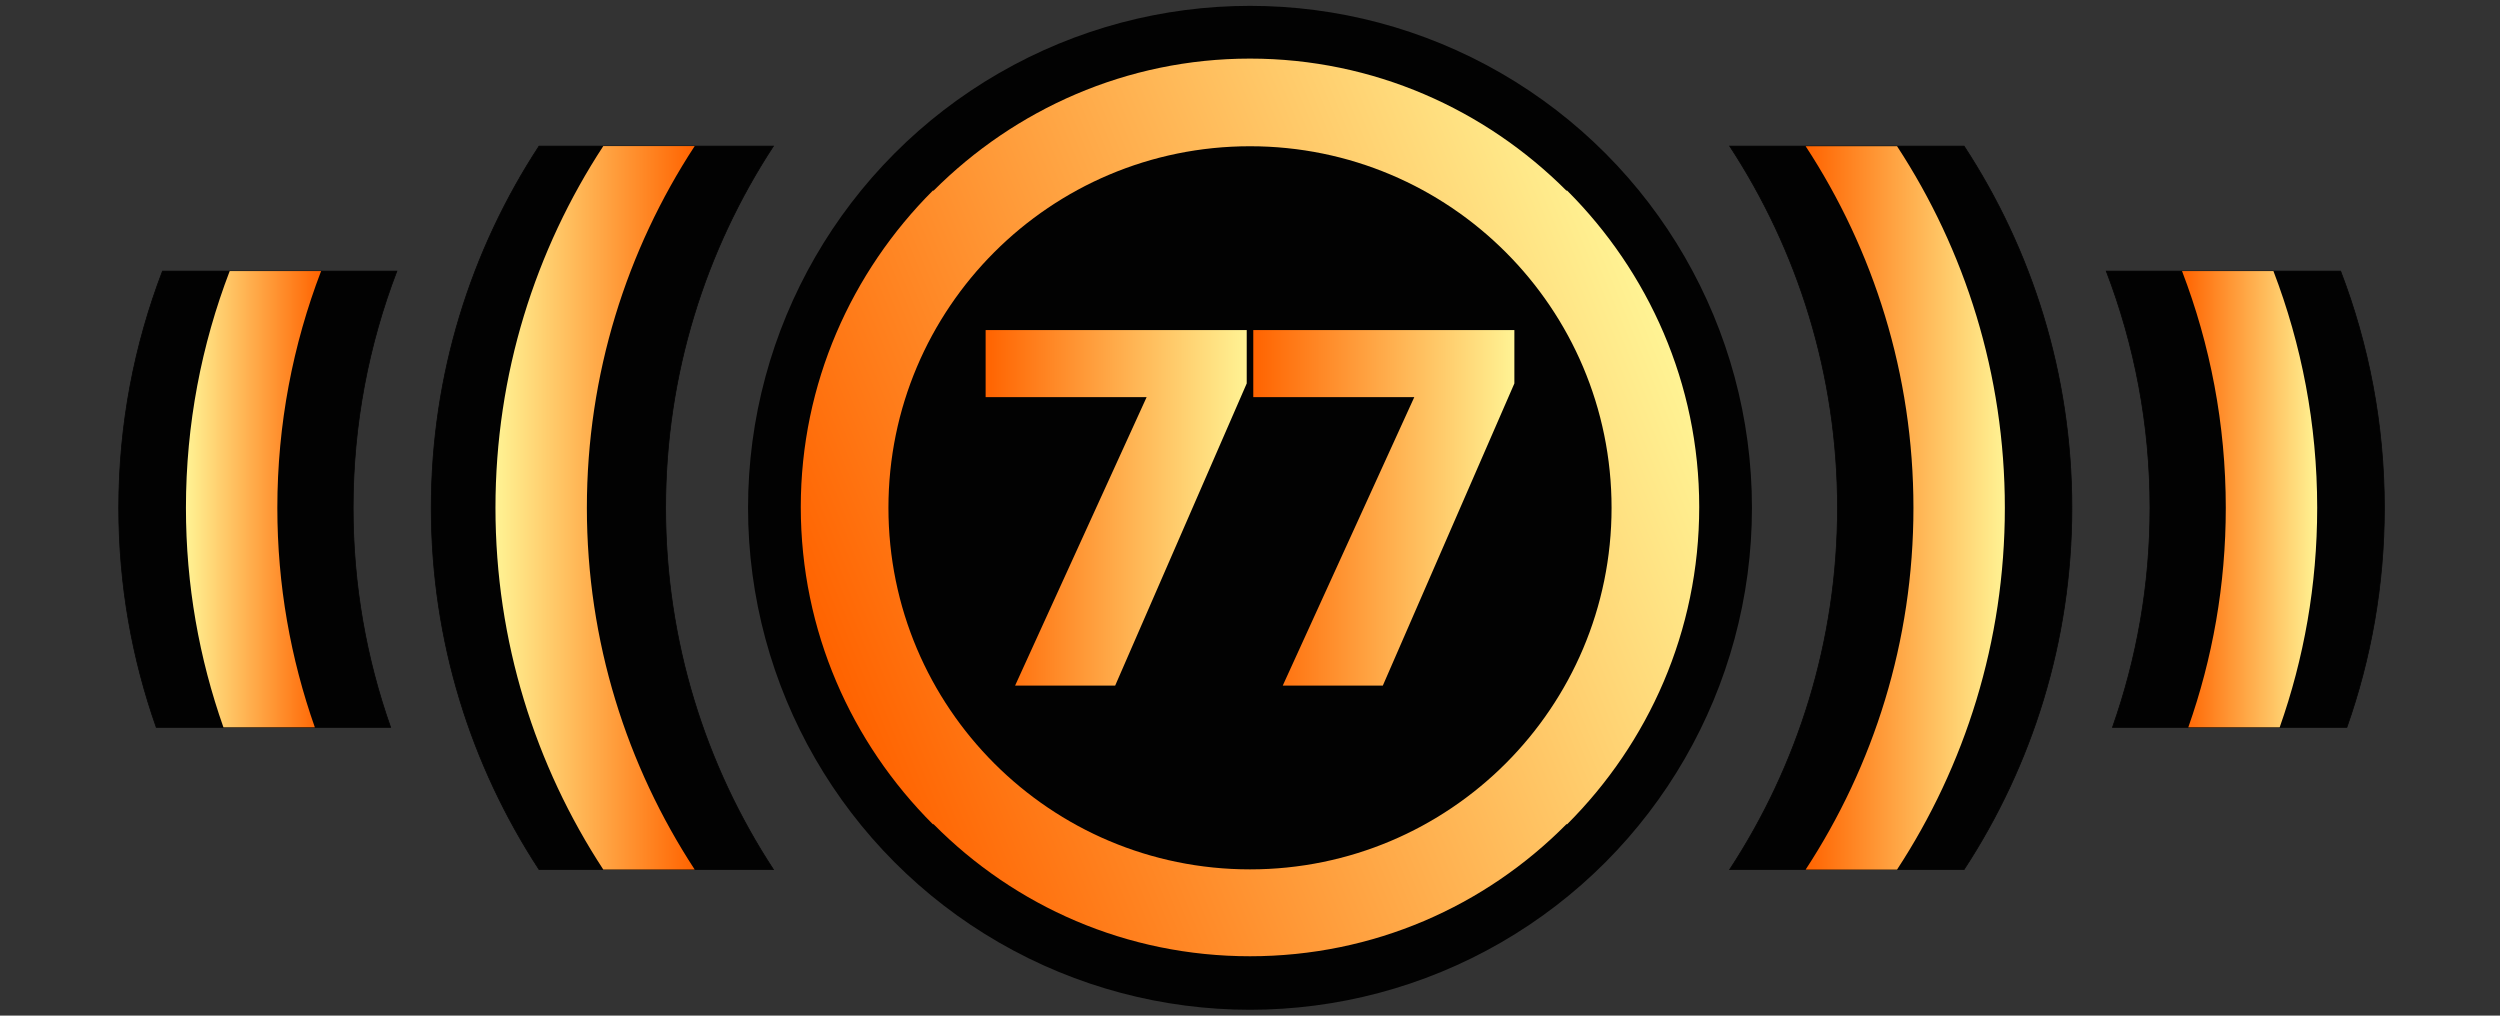 <?xml version="1.0" encoding="utf-8"?>
<!-- Generator: Adobe Illustrator 24.3.0, SVG Export Plug-In . SVG Version: 6.00 Build 0)  -->
<svg version="1.1" xmlns="http://www.w3.org/2000/svg" xmlns:xlink="http://www.w3.org/1999/xlink" x="0px" y="0px" width="32px"
	 height="13px" viewBox="0 0 32 13" enable-background="new 0 0 32 13" xml:space="preserve">
<rect x="0" y="0" width="32" height="13" fill="#333333" stroke="none"/>
<g id="Слой_3">
	<g>
		<path fill="#020202" stroke="#020202" stroke-width="0.01" stroke-miterlimit="10" d="M26.52,6.5
			c0,1.71-0.51,3.3-1.38,4.63h-3C23.01,9.8,23.52,8.21,23.52,6.5
			c0-1.71-0.51-3.3-1.38-4.63h3C26.01,3.2,26.52,4.79,26.52,6.5z"/>
		<linearGradient id="SVGID_1_" gradientUnits="userSpaceOnUse" x1="23.112" y1="6.501" x2="25.662" y2="6.501">
			<stop  offset="0" style="stop-color:#FF6300"/>
			<stop  offset="1" style="stop-color:#FFF394"/>
		</linearGradient>
		<path fill="url(#SVGID_1_)" d="M25.662,6.501c0,1.71-0.51,3.3-1.38,4.63H23.112
			c0.87-1.33,1.38-2.92,1.38-4.63c0-1.71-0.51-3.3-1.38-4.63h1.17
			C25.152,3.201,25.662,4.791,25.662,6.501z"/>
	</g>
	<g>
		<path fill="#020202" stroke="#020202" stroke-width="0.01" stroke-miterlimit="10" d="M30.52,6.5
			c0,0.99-0.17,1.93-0.48,2.81h-3C27.35,8.43,27.52,7.49,27.52,6.5
			c0-1.07-0.2-2.09-0.56-3.03h3C30.32,4.41,30.52,5.43,30.52,6.5z"/>
		<linearGradient id="SVGID_2_" gradientUnits="userSpaceOnUse" x1="27.93" y1="6.39" x2="29.66" y2="6.39">
			<stop  offset="0" style="stop-color:#FF6300"/>
			<stop  offset="1" style="stop-color:#FFF394"/>
		</linearGradient>
		<path fill="url(#SVGID_2_)" d="M29.66,6.5c0,0.99-0.17,1.93-0.48,2.81h-1.17
			C28.32,8.43,28.49,7.49,28.49,6.5c0-1.07-0.2-2.09-0.56-3.03h1.17
			C29.46,4.41,29.66,5.43,29.66,6.5z"/>
	</g>
	<g>
		<path fill="#020202" stroke="#020202" stroke-width="0.01" stroke-miterlimit="10" d="M8.52,6.5
			c0,1.71,0.51,3.3,1.38,4.63h-3C6.03,9.8,5.52,8.21,5.52,6.5
			c0-1.71,0.51-3.3,1.38-4.63h3C9.03,3.2,8.52,4.79,8.52,6.5z"/>
		
			<linearGradient id="SVGID_3_" gradientUnits="userSpaceOnUse" x1="39.899" y1="6.5" x2="42.449" y2="6.5" gradientTransform="matrix(-1 0 0 1 48.792 0)">
			<stop  offset="0" style="stop-color:#FF6300"/>
			<stop  offset="1" style="stop-color:#FFF394"/>
		</linearGradient>
		<path fill="url(#SVGID_3_)" d="M6.342,6.5c0,1.71,0.51,3.3,1.38,4.63h1.17
			C8.022,9.799,7.512,8.209,7.512,6.5c0-1.71,0.51-3.3,1.38-4.63H7.722
			C6.852,3.2,6.342,4.789,6.342,6.5z"/>
	</g>
	<g>
		<path fill="#020202" stroke="#020202" stroke-width="0.01" stroke-miterlimit="10" d="M1.52,6.5
			c0,0.99,0.17,1.93,0.48,2.81h3C4.69,8.43,4.52,7.49,4.52,6.5
			c0-1.07,0.2-2.09,0.56-3.03h-3C1.72,4.41,1.52,5.43,1.52,6.5z"/>
		
			<linearGradient id="SVGID_4_" gradientUnits="userSpaceOnUse" x1="53.37" y1="6.39" x2="55.1" y2="6.39" gradientTransform="matrix(-1 0 0 1 57.48 0)">
			<stop  offset="0" style="stop-color:#FF6300"/>
			<stop  offset="1" style="stop-color:#FFF394"/>
		</linearGradient>
		<path fill="url(#SVGID_4_)" d="M2.38,6.5c0,0.99,0.17,1.93,0.48,2.81h1.17
			C3.72,8.43,3.55,7.49,3.55,6.5c0-1.07,0.2-2.09,0.56-3.03H2.94
			C2.58,4.41,2.38,5.43,2.38,6.5z"/>
	</g>
</g>
<g id="Слой_2">
	<circle fill="#020202" cx="16" cy="6.5" r="6.425"/>
	<linearGradient id="SVGID_5_" gradientUnits="userSpaceOnUse" x1="10.685" y1="8.68" x2="21.316" y2="4.313">
		<stop  offset="0" style="stop-color:#FF6300"/>
		<stop  offset="1" style="stop-color:#FFF394"/>
	</linearGradient>
	<path fill="url(#SVGID_5_)" d="M21.75,6.49c0,1.59-0.65,3.02-1.69,4.06h-0.01
		C19.01,11.6,17.58,12.24,16,12.24s-3.01-0.64-4.05-1.69h-0.01
		C10.9,9.51,10.25,8.08,10.25,6.49c0-1.58,0.65-3.01,1.69-4.05h0.01
		C12.99,1.4,14.42,0.75,16,0.75s3.01,0.65,4.05,1.69h0.01
		C21.1,3.48,21.75,4.91,21.75,6.49z"/>
	<circle fill="#020202" cx="16" cy="6.5" r="4.628"/>
	<g>
		<linearGradient id="SVGID_6_" gradientUnits="userSpaceOnUse" x1="12.616" y1="6.5" x2="15.958" y2="6.5">
			<stop  offset="0" style="stop-color:#FF6300"/>
			<stop  offset="1" style="stop-color:#FFF394"/>
		</linearGradient>
		<path fill="url(#SVGID_6_)" d="M15.958,4.225v0.683l-1.684,3.868h-1.281l1.684-3.693h-2.061
			V4.225H15.958z"/>
		<linearGradient id="SVGID_7_" gradientUnits="userSpaceOnUse" x1="16.042" y1="6.5" x2="19.384" y2="6.5">
			<stop  offset="0" style="stop-color:#FF6300"/>
			<stop  offset="1" style="stop-color:#FFF394"/>
		</linearGradient>
		<path fill="url(#SVGID_7_)" d="M19.384,4.225v0.683l-1.684,3.868h-1.281l1.684-3.693h-2.061
			V4.225H19.384z"/>
	</g>
</g>
</svg>
